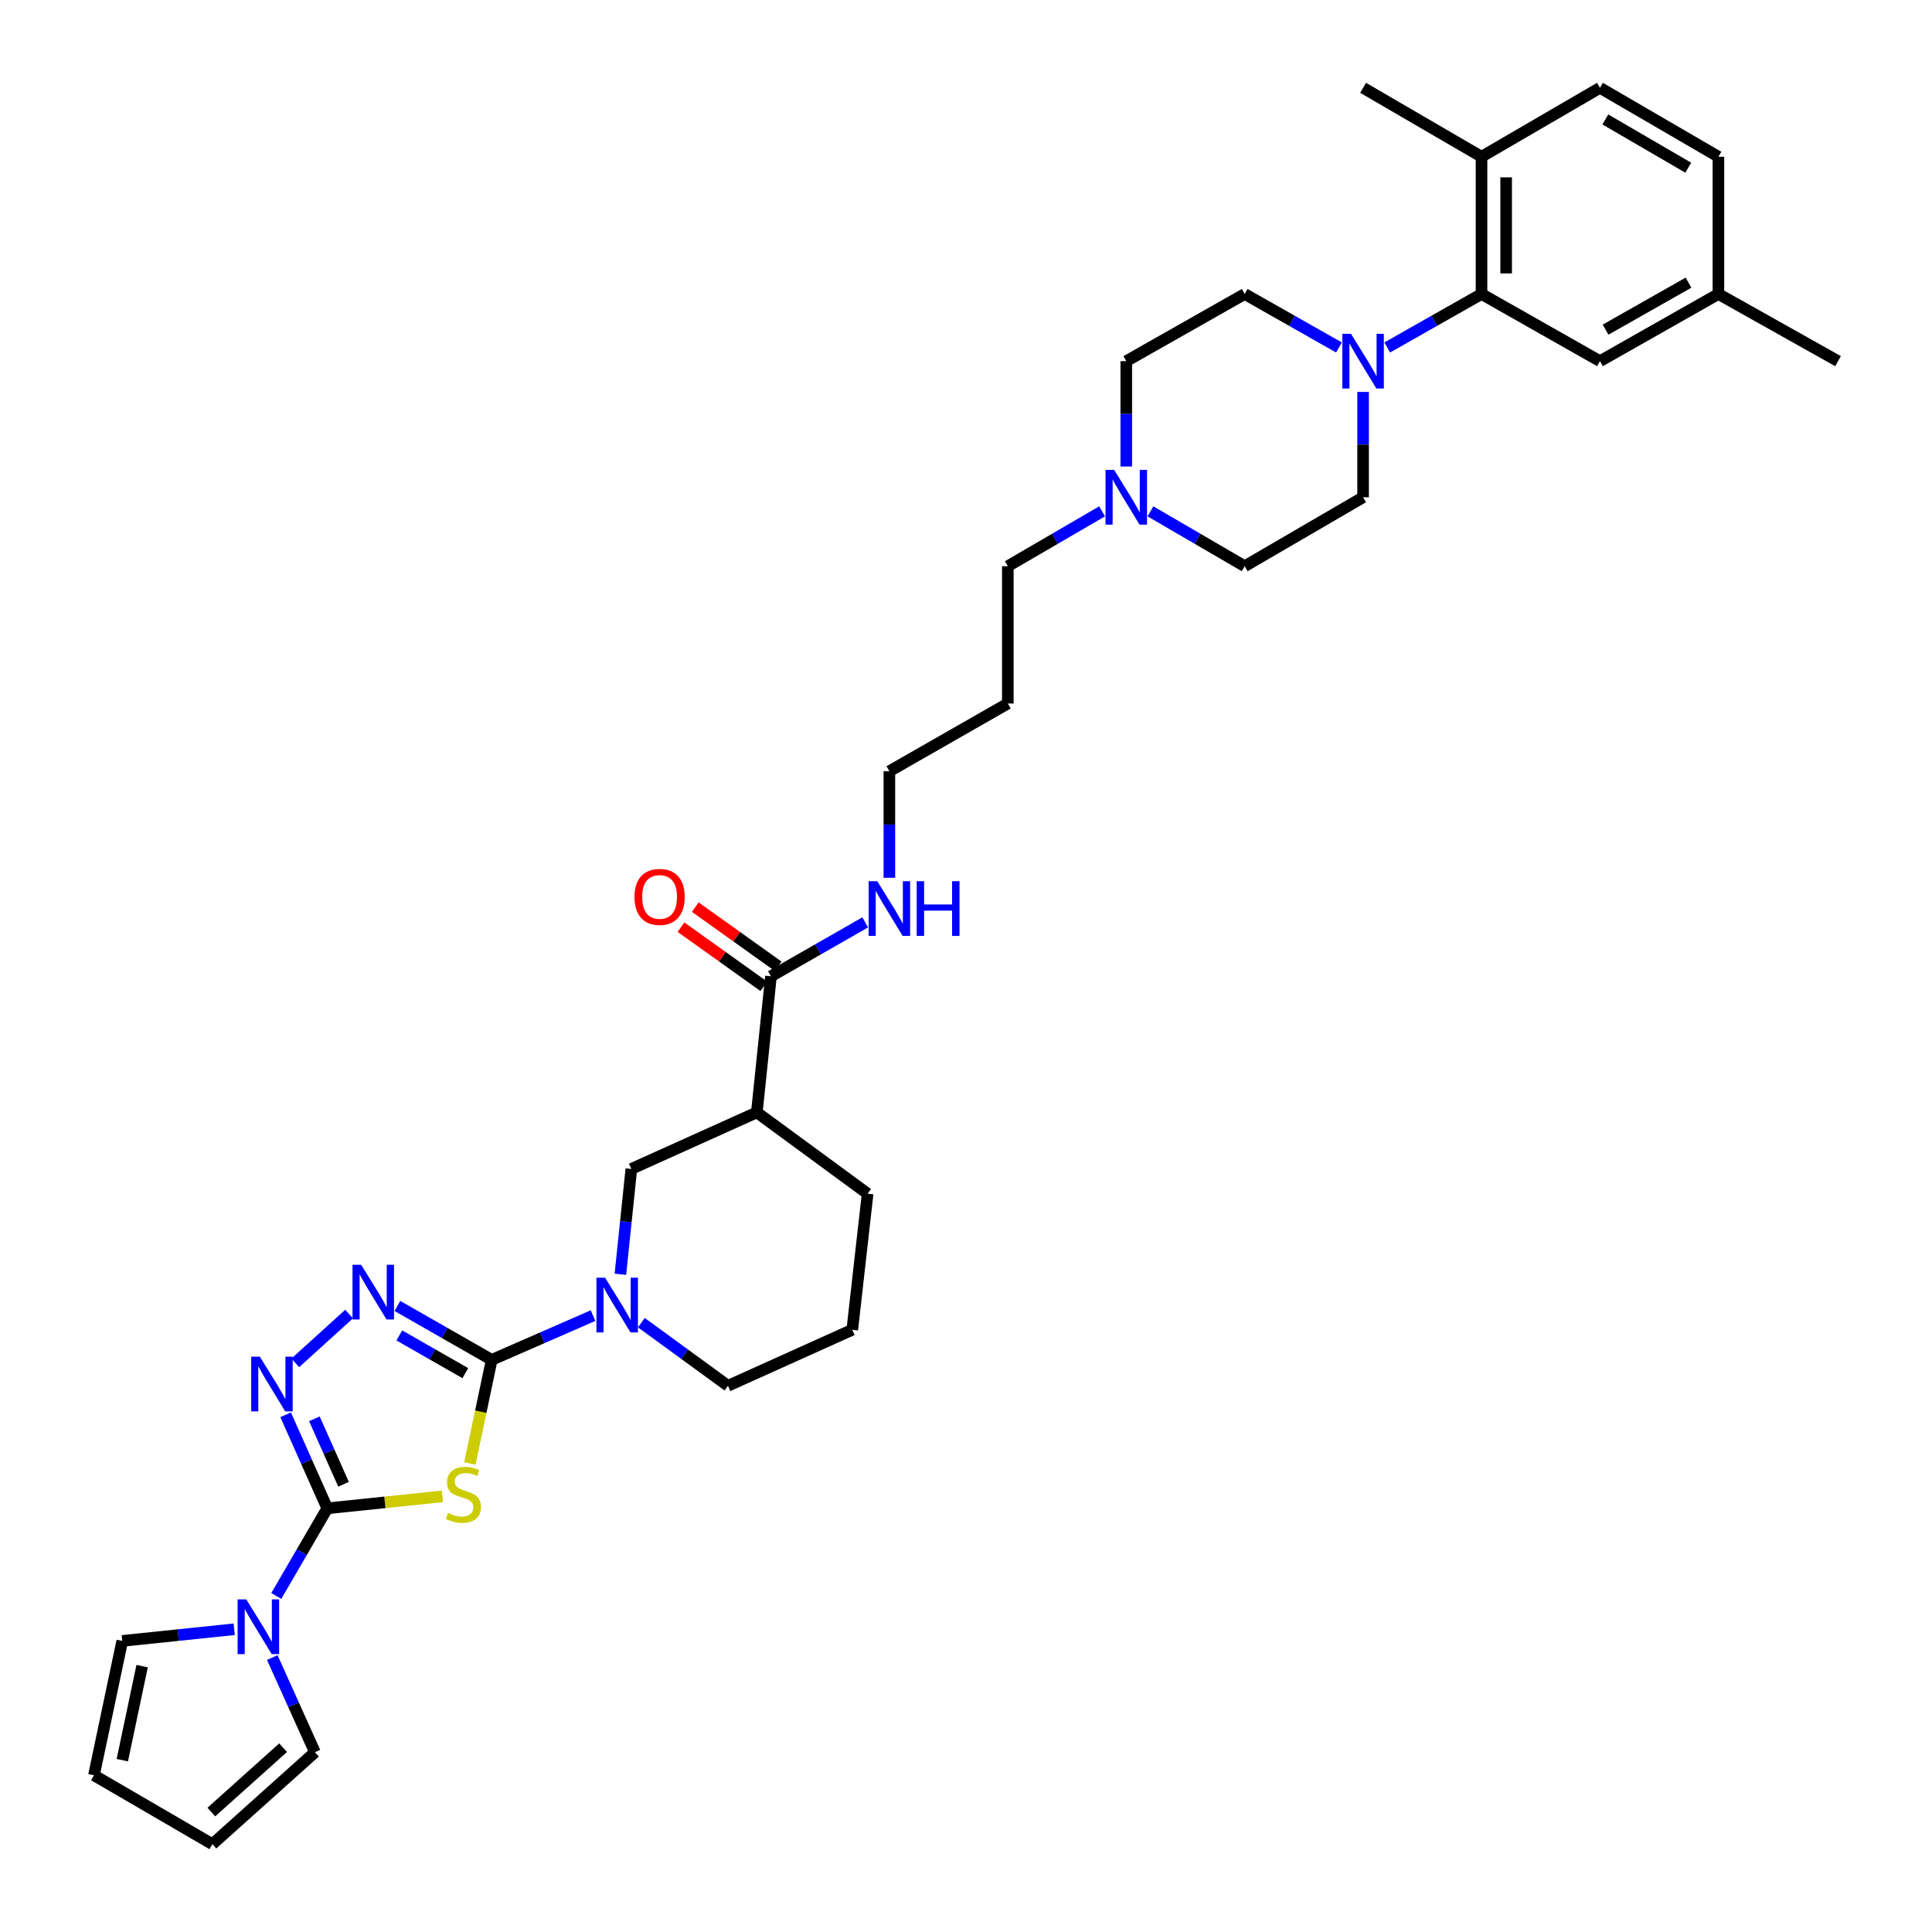 <?xml version='1.0' encoding='iso-8859-1'?>
<svg version='1.1' baseProfile='full'
              xmlns='http://www.w3.org/2000/svg'
                      xmlns:rdkit='http://www.rdkit.org/xml'
                      xmlns:xlink='http://www.w3.org/1999/xlink'
                  xml:space='preserve'
width='1000px' height='1000px' viewBox='0 0 1000 1000'>
<!-- END OF HEADER -->
<rect style='opacity:1.0;fill:#FFFFFF;stroke:none' width='1000' height='1000' x='0' y='0'> </rect>
<path class='bond-0' d='M 243.205,757.501 L 248.855,730.683' style='fill:none;fill-rule:evenodd;stroke:#CCCC00;stroke-width:6px;stroke-linecap:butt;stroke-linejoin:miter;stroke-opacity:1' />
<path class='bond-0' d='M 248.855,730.683 L 254.505,703.865' style='fill:none;fill-rule:evenodd;stroke:#000000;stroke-width:6px;stroke-linecap:butt;stroke-linejoin:miter;stroke-opacity:1' />
<path class='bond-1' d='M 229.005,774.523 L 199.204,777.615' style='fill:none;fill-rule:evenodd;stroke:#CCCC00;stroke-width:6px;stroke-linecap:butt;stroke-linejoin:miter;stroke-opacity:1' />
<path class='bond-1' d='M 199.204,777.615 L 169.403,780.708' style='fill:none;fill-rule:evenodd;stroke:#000000;stroke-width:6px;stroke-linecap:butt;stroke-linejoin:miter;stroke-opacity:1' />
<path class='bond-2' d='M 254.505,703.865 L 230.103,689.912' style='fill:none;fill-rule:evenodd;stroke:#000000;stroke-width:6px;stroke-linecap:butt;stroke-linejoin:miter;stroke-opacity:1' />
<path class='bond-2' d='M 230.103,689.912 L 205.702,675.959' style='fill:none;fill-rule:evenodd;stroke:#0000FF;stroke-width:6px;stroke-linecap:butt;stroke-linejoin:miter;stroke-opacity:1' />
<path class='bond-2' d='M 240.855,710.748 L 223.774,700.981' style='fill:none;fill-rule:evenodd;stroke:#000000;stroke-width:6px;stroke-linecap:butt;stroke-linejoin:miter;stroke-opacity:1' />
<path class='bond-2' d='M 223.774,700.981 L 206.693,691.214' style='fill:none;fill-rule:evenodd;stroke:#0000FF;stroke-width:6px;stroke-linecap:butt;stroke-linejoin:miter;stroke-opacity:1' />
<path class='bond-4' d='M 254.505,703.865 L 280.727,692.413' style='fill:none;fill-rule:evenodd;stroke:#000000;stroke-width:6px;stroke-linecap:butt;stroke-linejoin:miter;stroke-opacity:1' />
<path class='bond-4' d='M 280.727,692.413 L 306.949,680.96' style='fill:none;fill-rule:evenodd;stroke:#0000FF;stroke-width:6px;stroke-linecap:butt;stroke-linejoin:miter;stroke-opacity:1' />
<path class='bond-3' d='M 169.403,780.708 L 158.624,756.501' style='fill:none;fill-rule:evenodd;stroke:#000000;stroke-width:6px;stroke-linecap:butt;stroke-linejoin:miter;stroke-opacity:1' />
<path class='bond-3' d='M 158.624,756.501 L 147.846,732.295' style='fill:none;fill-rule:evenodd;stroke:#0000FF;stroke-width:6px;stroke-linecap:butt;stroke-linejoin:miter;stroke-opacity:1' />
<path class='bond-3' d='M 177.817,768.259 L 170.272,751.315' style='fill:none;fill-rule:evenodd;stroke:#000000;stroke-width:6px;stroke-linecap:butt;stroke-linejoin:miter;stroke-opacity:1' />
<path class='bond-3' d='M 170.272,751.315 L 162.727,734.371' style='fill:none;fill-rule:evenodd;stroke:#0000FF;stroke-width:6px;stroke-linecap:butt;stroke-linejoin:miter;stroke-opacity:1' />
<path class='bond-5' d='M 169.403,780.708 L 156.205,803.388' style='fill:none;fill-rule:evenodd;stroke:#000000;stroke-width:6px;stroke-linecap:butt;stroke-linejoin:miter;stroke-opacity:1' />
<path class='bond-5' d='M 156.205,803.388 L 143.008,826.069' style='fill:none;fill-rule:evenodd;stroke:#0000FF;stroke-width:6px;stroke-linecap:butt;stroke-linejoin:miter;stroke-opacity:1' />
<path class='bond-35' d='M 180.687,680.156 L 152.845,705.41' style='fill:none;fill-rule:evenodd;stroke:#0000FF;stroke-width:6px;stroke-linecap:butt;stroke-linejoin:miter;stroke-opacity:1' />
<path class='bond-10' d='M 321.116,659.565 L 323.947,632.303' style='fill:none;fill-rule:evenodd;stroke:#0000FF;stroke-width:6px;stroke-linecap:butt;stroke-linejoin:miter;stroke-opacity:1' />
<path class='bond-10' d='M 323.947,632.303 L 326.778,605.042' style='fill:none;fill-rule:evenodd;stroke:#000000;stroke-width:6px;stroke-linecap:butt;stroke-linejoin:miter;stroke-opacity:1' />
<path class='bond-26' d='M 331.975,684.618 L 354.382,700.953' style='fill:none;fill-rule:evenodd;stroke:#0000FF;stroke-width:6px;stroke-linecap:butt;stroke-linejoin:miter;stroke-opacity:1' />
<path class='bond-26' d='M 354.382,700.953 L 376.788,717.288' style='fill:none;fill-rule:evenodd;stroke:#000000;stroke-width:6px;stroke-linecap:butt;stroke-linejoin:miter;stroke-opacity:1' />
<path class='bond-12' d='M 140.922,857.943 L 151.968,882.451' style='fill:none;fill-rule:evenodd;stroke:#0000FF;stroke-width:6px;stroke-linecap:butt;stroke-linejoin:miter;stroke-opacity:1' />
<path class='bond-12' d='M 151.968,882.451 L 163.013,906.958' style='fill:none;fill-rule:evenodd;stroke:#000000;stroke-width:6px;stroke-linecap:butt;stroke-linejoin:miter;stroke-opacity:1' />
<path class='bond-13' d='M 121.226,843.304 L 92.255,846.318' style='fill:none;fill-rule:evenodd;stroke:#0000FF;stroke-width:6px;stroke-linecap:butt;stroke-linejoin:miter;stroke-opacity:1' />
<path class='bond-13' d='M 92.255,846.318 L 63.284,849.333' style='fill:none;fill-rule:evenodd;stroke:#000000;stroke-width:6px;stroke-linecap:butt;stroke-linejoin:miter;stroke-opacity:1' />
<path class='bond-6' d='M 705.537,202.856 L 705.537,230.122' style='fill:none;fill-rule:evenodd;stroke:#0000FF;stroke-width:6px;stroke-linecap:butt;stroke-linejoin:miter;stroke-opacity:1' />
<path class='bond-6' d='M 705.537,230.122 L 705.537,257.388' style='fill:none;fill-rule:evenodd;stroke:#000000;stroke-width:6px;stroke-linecap:butt;stroke-linejoin:miter;stroke-opacity:1' />
<path class='bond-8' d='M 718.038,179.845 L 742.435,166.01' style='fill:none;fill-rule:evenodd;stroke:#0000FF;stroke-width:6px;stroke-linecap:butt;stroke-linejoin:miter;stroke-opacity:1' />
<path class='bond-8' d='M 742.435,166.01 L 766.831,152.176' style='fill:none;fill-rule:evenodd;stroke:#000000;stroke-width:6px;stroke-linecap:butt;stroke-linejoin:miter;stroke-opacity:1' />
<path class='bond-38' d='M 693.035,179.844 L 668.643,166.01' style='fill:none;fill-rule:evenodd;stroke:#0000FF;stroke-width:6px;stroke-linecap:butt;stroke-linejoin:miter;stroke-opacity:1' />
<path class='bond-38' d='M 668.643,166.01 L 644.25,152.176' style='fill:none;fill-rule:evenodd;stroke:#000000;stroke-width:6px;stroke-linecap:butt;stroke-linejoin:miter;stroke-opacity:1' />
<path class='bond-7' d='M 391.735,575.766 L 326.778,605.042' style='fill:none;fill-rule:evenodd;stroke:#000000;stroke-width:6px;stroke-linecap:butt;stroke-linejoin:miter;stroke-opacity:1' />
<path class='bond-9' d='M 391.735,575.766 L 399.052,505.327' style='fill:none;fill-rule:evenodd;stroke:#000000;stroke-width:6px;stroke-linecap:butt;stroke-linejoin:miter;stroke-opacity:1' />
<path class='bond-37' d='M 391.735,575.766 L 449.076,617.856' style='fill:none;fill-rule:evenodd;stroke:#000000;stroke-width:6px;stroke-linecap:butt;stroke-linejoin:miter;stroke-opacity:1' />
<path class='bond-14' d='M 766.831,152.176 L 766.831,81.135' style='fill:none;fill-rule:evenodd;stroke:#000000;stroke-width:6px;stroke-linecap:butt;stroke-linejoin:miter;stroke-opacity:1' />
<path class='bond-14' d='M 779.581,141.519 L 779.581,91.791' style='fill:none;fill-rule:evenodd;stroke:#000000;stroke-width:6px;stroke-linecap:butt;stroke-linejoin:miter;stroke-opacity:1' />
<path class='bond-15' d='M 766.831,152.176 L 828.139,186.935' style='fill:none;fill-rule:evenodd;stroke:#000000;stroke-width:6px;stroke-linecap:butt;stroke-linejoin:miter;stroke-opacity:1' />
<path class='bond-18' d='M 402.757,500.139 L 381.319,484.831' style='fill:none;fill-rule:evenodd;stroke:#000000;stroke-width:6px;stroke-linecap:butt;stroke-linejoin:miter;stroke-opacity:1' />
<path class='bond-18' d='M 381.319,484.831 L 359.882,469.523' style='fill:none;fill-rule:evenodd;stroke:#FF0000;stroke-width:6px;stroke-linecap:butt;stroke-linejoin:miter;stroke-opacity:1' />
<path class='bond-18' d='M 395.347,510.515 L 373.91,495.207' style='fill:none;fill-rule:evenodd;stroke:#000000;stroke-width:6px;stroke-linecap:butt;stroke-linejoin:miter;stroke-opacity:1' />
<path class='bond-18' d='M 373.91,495.207 L 352.472,479.9' style='fill:none;fill-rule:evenodd;stroke:#FF0000;stroke-width:6px;stroke-linecap:butt;stroke-linejoin:miter;stroke-opacity:1' />
<path class='bond-21' d='M 399.052,505.327 L 423.443,491.375' style='fill:none;fill-rule:evenodd;stroke:#000000;stroke-width:6px;stroke-linecap:butt;stroke-linejoin:miter;stroke-opacity:1' />
<path class='bond-21' d='M 423.443,491.375 L 447.834,477.423' style='fill:none;fill-rule:evenodd;stroke:#0000FF;stroke-width:6px;stroke-linecap:butt;stroke-linejoin:miter;stroke-opacity:1' />
<path class='bond-11' d='M 570.442,264.67 L 546.045,278.869' style='fill:none;fill-rule:evenodd;stroke:#0000FF;stroke-width:6px;stroke-linecap:butt;stroke-linejoin:miter;stroke-opacity:1' />
<path class='bond-11' d='M 546.045,278.869 L 521.647,293.068' style='fill:none;fill-rule:evenodd;stroke:#000000;stroke-width:6px;stroke-linecap:butt;stroke-linejoin:miter;stroke-opacity:1' />
<path class='bond-23' d='M 582.956,241.466 L 582.956,214.201' style='fill:none;fill-rule:evenodd;stroke:#0000FF;stroke-width:6px;stroke-linecap:butt;stroke-linejoin:miter;stroke-opacity:1' />
<path class='bond-23' d='M 582.956,214.201 L 582.956,186.935' style='fill:none;fill-rule:evenodd;stroke:#000000;stroke-width:6px;stroke-linecap:butt;stroke-linejoin:miter;stroke-opacity:1' />
<path class='bond-24' d='M 595.469,264.672 L 619.859,278.87' style='fill:none;fill-rule:evenodd;stroke:#0000FF;stroke-width:6px;stroke-linecap:butt;stroke-linejoin:miter;stroke-opacity:1' />
<path class='bond-24' d='M 619.859,278.87 L 644.25,293.068' style='fill:none;fill-rule:evenodd;stroke:#000000;stroke-width:6px;stroke-linecap:butt;stroke-linejoin:miter;stroke-opacity:1' />
<path class='bond-19' d='M 163.013,906.958 L 109.943,954.545' style='fill:none;fill-rule:evenodd;stroke:#000000;stroke-width:6px;stroke-linecap:butt;stroke-linejoin:miter;stroke-opacity:1' />
<path class='bond-19' d='M 146.541,904.603 L 109.392,937.914' style='fill:none;fill-rule:evenodd;stroke:#000000;stroke-width:6px;stroke-linecap:butt;stroke-linejoin:miter;stroke-opacity:1' />
<path class='bond-20' d='M 63.284,849.333 L 48.635,918.866' style='fill:none;fill-rule:evenodd;stroke:#000000;stroke-width:6px;stroke-linecap:butt;stroke-linejoin:miter;stroke-opacity:1' />
<path class='bond-20' d='M 73.563,862.392 L 63.309,911.064' style='fill:none;fill-rule:evenodd;stroke:#000000;stroke-width:6px;stroke-linecap:butt;stroke-linejoin:miter;stroke-opacity:1' />
<path class='bond-22' d='M 766.831,81.135 L 828.139,45.455' style='fill:none;fill-rule:evenodd;stroke:#000000;stroke-width:6px;stroke-linecap:butt;stroke-linejoin:miter;stroke-opacity:1' />
<path class='bond-33' d='M 766.831,81.135 L 705.537,45.455' style='fill:none;fill-rule:evenodd;stroke:#000000;stroke-width:6px;stroke-linecap:butt;stroke-linejoin:miter;stroke-opacity:1' />
<path class='bond-25' d='M 828.139,186.935 L 889.447,152.176' style='fill:none;fill-rule:evenodd;stroke:#000000;stroke-width:6px;stroke-linecap:butt;stroke-linejoin:miter;stroke-opacity:1' />
<path class='bond-25' d='M 831.047,170.629 L 873.963,146.298' style='fill:none;fill-rule:evenodd;stroke:#000000;stroke-width:6px;stroke-linecap:butt;stroke-linejoin:miter;stroke-opacity:1' />
<path class='bond-16' d='M 705.537,257.388 L 644.25,293.068' style='fill:none;fill-rule:evenodd;stroke:#000000;stroke-width:6px;stroke-linecap:butt;stroke-linejoin:miter;stroke-opacity:1' />
<path class='bond-17' d='M 644.25,152.176 L 582.956,186.935' style='fill:none;fill-rule:evenodd;stroke:#000000;stroke-width:6px;stroke-linecap:butt;stroke-linejoin:miter;stroke-opacity:1' />
<path class='bond-36' d='M 109.943,954.545 L 48.635,918.866' style='fill:none;fill-rule:evenodd;stroke:#000000;stroke-width:6px;stroke-linecap:butt;stroke-linejoin:miter;stroke-opacity:1' />
<path class='bond-32' d='M 460.339,454.333 L 460.339,426.764' style='fill:none;fill-rule:evenodd;stroke:#0000FF;stroke-width:6px;stroke-linecap:butt;stroke-linejoin:miter;stroke-opacity:1' />
<path class='bond-32' d='M 460.339,426.764 L 460.339,399.194' style='fill:none;fill-rule:evenodd;stroke:#000000;stroke-width:6px;stroke-linecap:butt;stroke-linejoin:miter;stroke-opacity:1' />
<path class='bond-39' d='M 828.139,45.455 L 889.447,81.135' style='fill:none;fill-rule:evenodd;stroke:#000000;stroke-width:6px;stroke-linecap:butt;stroke-linejoin:miter;stroke-opacity:1' />
<path class='bond-39' d='M 830.922,61.827 L 873.838,86.802' style='fill:none;fill-rule:evenodd;stroke:#000000;stroke-width:6px;stroke-linecap:butt;stroke-linejoin:miter;stroke-opacity:1' />
<path class='bond-27' d='M 889.447,152.176 L 889.447,81.135' style='fill:none;fill-rule:evenodd;stroke:#000000;stroke-width:6px;stroke-linecap:butt;stroke-linejoin:miter;stroke-opacity:1' />
<path class='bond-34' d='M 889.447,152.176 L 951.365,186.935' style='fill:none;fill-rule:evenodd;stroke:#000000;stroke-width:6px;stroke-linecap:butt;stroke-linejoin:miter;stroke-opacity:1' />
<path class='bond-31' d='M 376.788,717.288 L 441.136,688.295' style='fill:none;fill-rule:evenodd;stroke:#000000;stroke-width:6px;stroke-linecap:butt;stroke-linejoin:miter;stroke-opacity:1' />
<path class='bond-28' d='M 449.076,617.856 L 441.136,688.295' style='fill:none;fill-rule:evenodd;stroke:#000000;stroke-width:6px;stroke-linecap:butt;stroke-linejoin:miter;stroke-opacity:1' />
<path class='bond-29' d='M 521.647,293.068 L 521.647,364.137' style='fill:none;fill-rule:evenodd;stroke:#000000;stroke-width:6px;stroke-linecap:butt;stroke-linejoin:miter;stroke-opacity:1' />
<path class='bond-30' d='M 521.647,364.137 L 460.339,399.194' style='fill:none;fill-rule:evenodd;stroke:#000000;stroke-width:6px;stroke-linecap:butt;stroke-linejoin:miter;stroke-opacity:1' />
<path  class='atom-0' d='M 231.856 783.117
Q 232.176 783.237, 233.496 783.797
Q 234.816 784.357, 236.256 784.717
Q 237.736 785.037, 239.176 785.037
Q 241.856 785.037, 243.416 783.757
Q 244.976 782.437, 244.976 780.157
Q 244.976 778.597, 244.176 777.637
Q 243.416 776.677, 242.216 776.157
Q 241.016 775.637, 239.016 775.037
Q 236.496 774.277, 234.976 773.557
Q 233.496 772.837, 232.416 771.317
Q 231.376 769.797, 231.376 767.237
Q 231.376 763.677, 233.776 761.477
Q 236.216 759.277, 241.016 759.277
Q 244.296 759.277, 248.016 760.837
L 247.096 763.917
Q 243.696 762.517, 241.136 762.517
Q 238.376 762.517, 236.856 763.677
Q 235.336 764.797, 235.376 766.757
Q 235.376 768.277, 236.136 769.197
Q 236.936 770.117, 238.056 770.637
Q 239.216 771.157, 241.136 771.757
Q 243.696 772.557, 245.216 773.357
Q 246.736 774.157, 247.816 775.797
Q 248.936 777.397, 248.936 780.157
Q 248.936 784.077, 246.296 786.197
Q 243.696 788.277, 239.336 788.277
Q 236.816 788.277, 234.896 787.717
Q 233.016 787.197, 230.776 786.277
L 231.856 783.117
' fill='#CCCC00'/>
<path  class='atom-3' d='M 186.937 654.649
L 196.217 669.649
Q 197.137 671.129, 198.617 673.809
Q 200.097 676.489, 200.177 676.649
L 200.177 654.649
L 203.937 654.649
L 203.937 682.969
L 200.057 682.969
L 190.097 666.569
Q 188.937 664.649, 187.697 662.449
Q 186.497 660.249, 186.137 659.569
L 186.137 682.969
L 182.457 682.969
L 182.457 654.649
L 186.937 654.649
' fill='#0000FF'/>
<path  class='atom-4' d='M 134.497 702.215
L 143.777 717.215
Q 144.697 718.695, 146.177 721.375
Q 147.657 724.055, 147.737 724.215
L 147.737 702.215
L 151.497 702.215
L 151.497 730.535
L 147.617 730.535
L 137.657 714.135
Q 136.497 712.215, 135.257 710.015
Q 134.057 707.815, 133.697 707.135
L 133.697 730.535
L 130.017 730.535
L 130.017 702.215
L 134.497 702.215
' fill='#0000FF'/>
<path  class='atom-5' d='M 313.201 661.335
L 322.481 676.335
Q 323.401 677.815, 324.881 680.495
Q 326.361 683.175, 326.441 683.335
L 326.441 661.335
L 330.201 661.335
L 330.201 689.655
L 326.321 689.655
L 316.361 673.255
Q 315.201 671.335, 313.961 669.135
Q 312.761 666.935, 312.401 666.255
L 312.401 689.655
L 308.721 689.655
L 308.721 661.335
L 313.201 661.335
' fill='#0000FF'/>
<path  class='atom-6' d='M 127.477 827.842
L 136.757 842.842
Q 137.677 844.322, 139.157 847.002
Q 140.637 849.682, 140.717 849.842
L 140.717 827.842
L 144.477 827.842
L 144.477 856.162
L 140.597 856.162
L 130.637 839.762
Q 129.477 837.842, 128.237 835.642
Q 127.037 833.442, 126.677 832.762
L 126.677 856.162
L 122.997 856.162
L 122.997 827.842
L 127.477 827.842
' fill='#0000FF'/>
<path  class='atom-7' d='M 699.277 172.775
L 708.557 187.775
Q 709.477 189.255, 710.957 191.935
Q 712.437 194.615, 712.517 194.775
L 712.517 172.775
L 716.277 172.775
L 716.277 201.095
L 712.397 201.095
L 702.437 184.695
Q 701.277 182.775, 700.037 180.575
Q 698.837 178.375, 698.477 177.695
L 698.477 201.095
L 694.797 201.095
L 694.797 172.775
L 699.277 172.775
' fill='#0000FF'/>
<path  class='atom-12' d='M 576.696 243.228
L 585.976 258.228
Q 586.896 259.708, 588.376 262.388
Q 589.856 265.068, 589.936 265.228
L 589.936 243.228
L 593.696 243.228
L 593.696 271.548
L 589.816 271.548
L 579.856 255.148
Q 578.696 253.228, 577.456 251.028
Q 576.256 248.828, 575.896 248.148
L 575.896 271.548
L 572.216 271.548
L 572.216 243.228
L 576.696 243.228
' fill='#0000FF'/>
<path  class='atom-19' d='M 328.406 464.244
Q 328.406 457.444, 331.766 453.644
Q 335.126 449.844, 341.406 449.844
Q 347.686 449.844, 351.046 453.644
Q 354.406 457.444, 354.406 464.244
Q 354.406 471.124, 351.006 475.044
Q 347.606 478.924, 341.406 478.924
Q 335.166 478.924, 331.766 475.044
Q 328.406 471.164, 328.406 464.244
M 341.406 475.724
Q 345.726 475.724, 348.046 472.844
Q 350.406 469.924, 350.406 464.244
Q 350.406 458.684, 348.046 455.884
Q 345.726 453.044, 341.406 453.044
Q 337.086 453.044, 334.726 455.844
Q 332.406 458.644, 332.406 464.244
Q 332.406 469.964, 334.726 472.844
Q 337.086 475.724, 341.406 475.724
' fill='#FF0000'/>
<path  class='atom-22' d='M 454.079 456.11
L 463.359 471.11
Q 464.279 472.59, 465.759 475.27
Q 467.239 477.95, 467.319 478.11
L 467.319 456.11
L 471.079 456.11
L 471.079 484.43
L 467.199 484.43
L 457.239 468.03
Q 456.079 466.11, 454.839 463.91
Q 453.639 461.71, 453.279 461.03
L 453.279 484.43
L 449.599 484.43
L 449.599 456.11
L 454.079 456.11
' fill='#0000FF'/>
<path  class='atom-22' d='M 474.479 456.11
L 478.319 456.11
L 478.319 468.15
L 492.799 468.15
L 492.799 456.11
L 496.639 456.11
L 496.639 484.43
L 492.799 484.43
L 492.799 471.35
L 478.319 471.35
L 478.319 484.43
L 474.479 484.43
L 474.479 456.11
' fill='#0000FF'/>
</svg>
